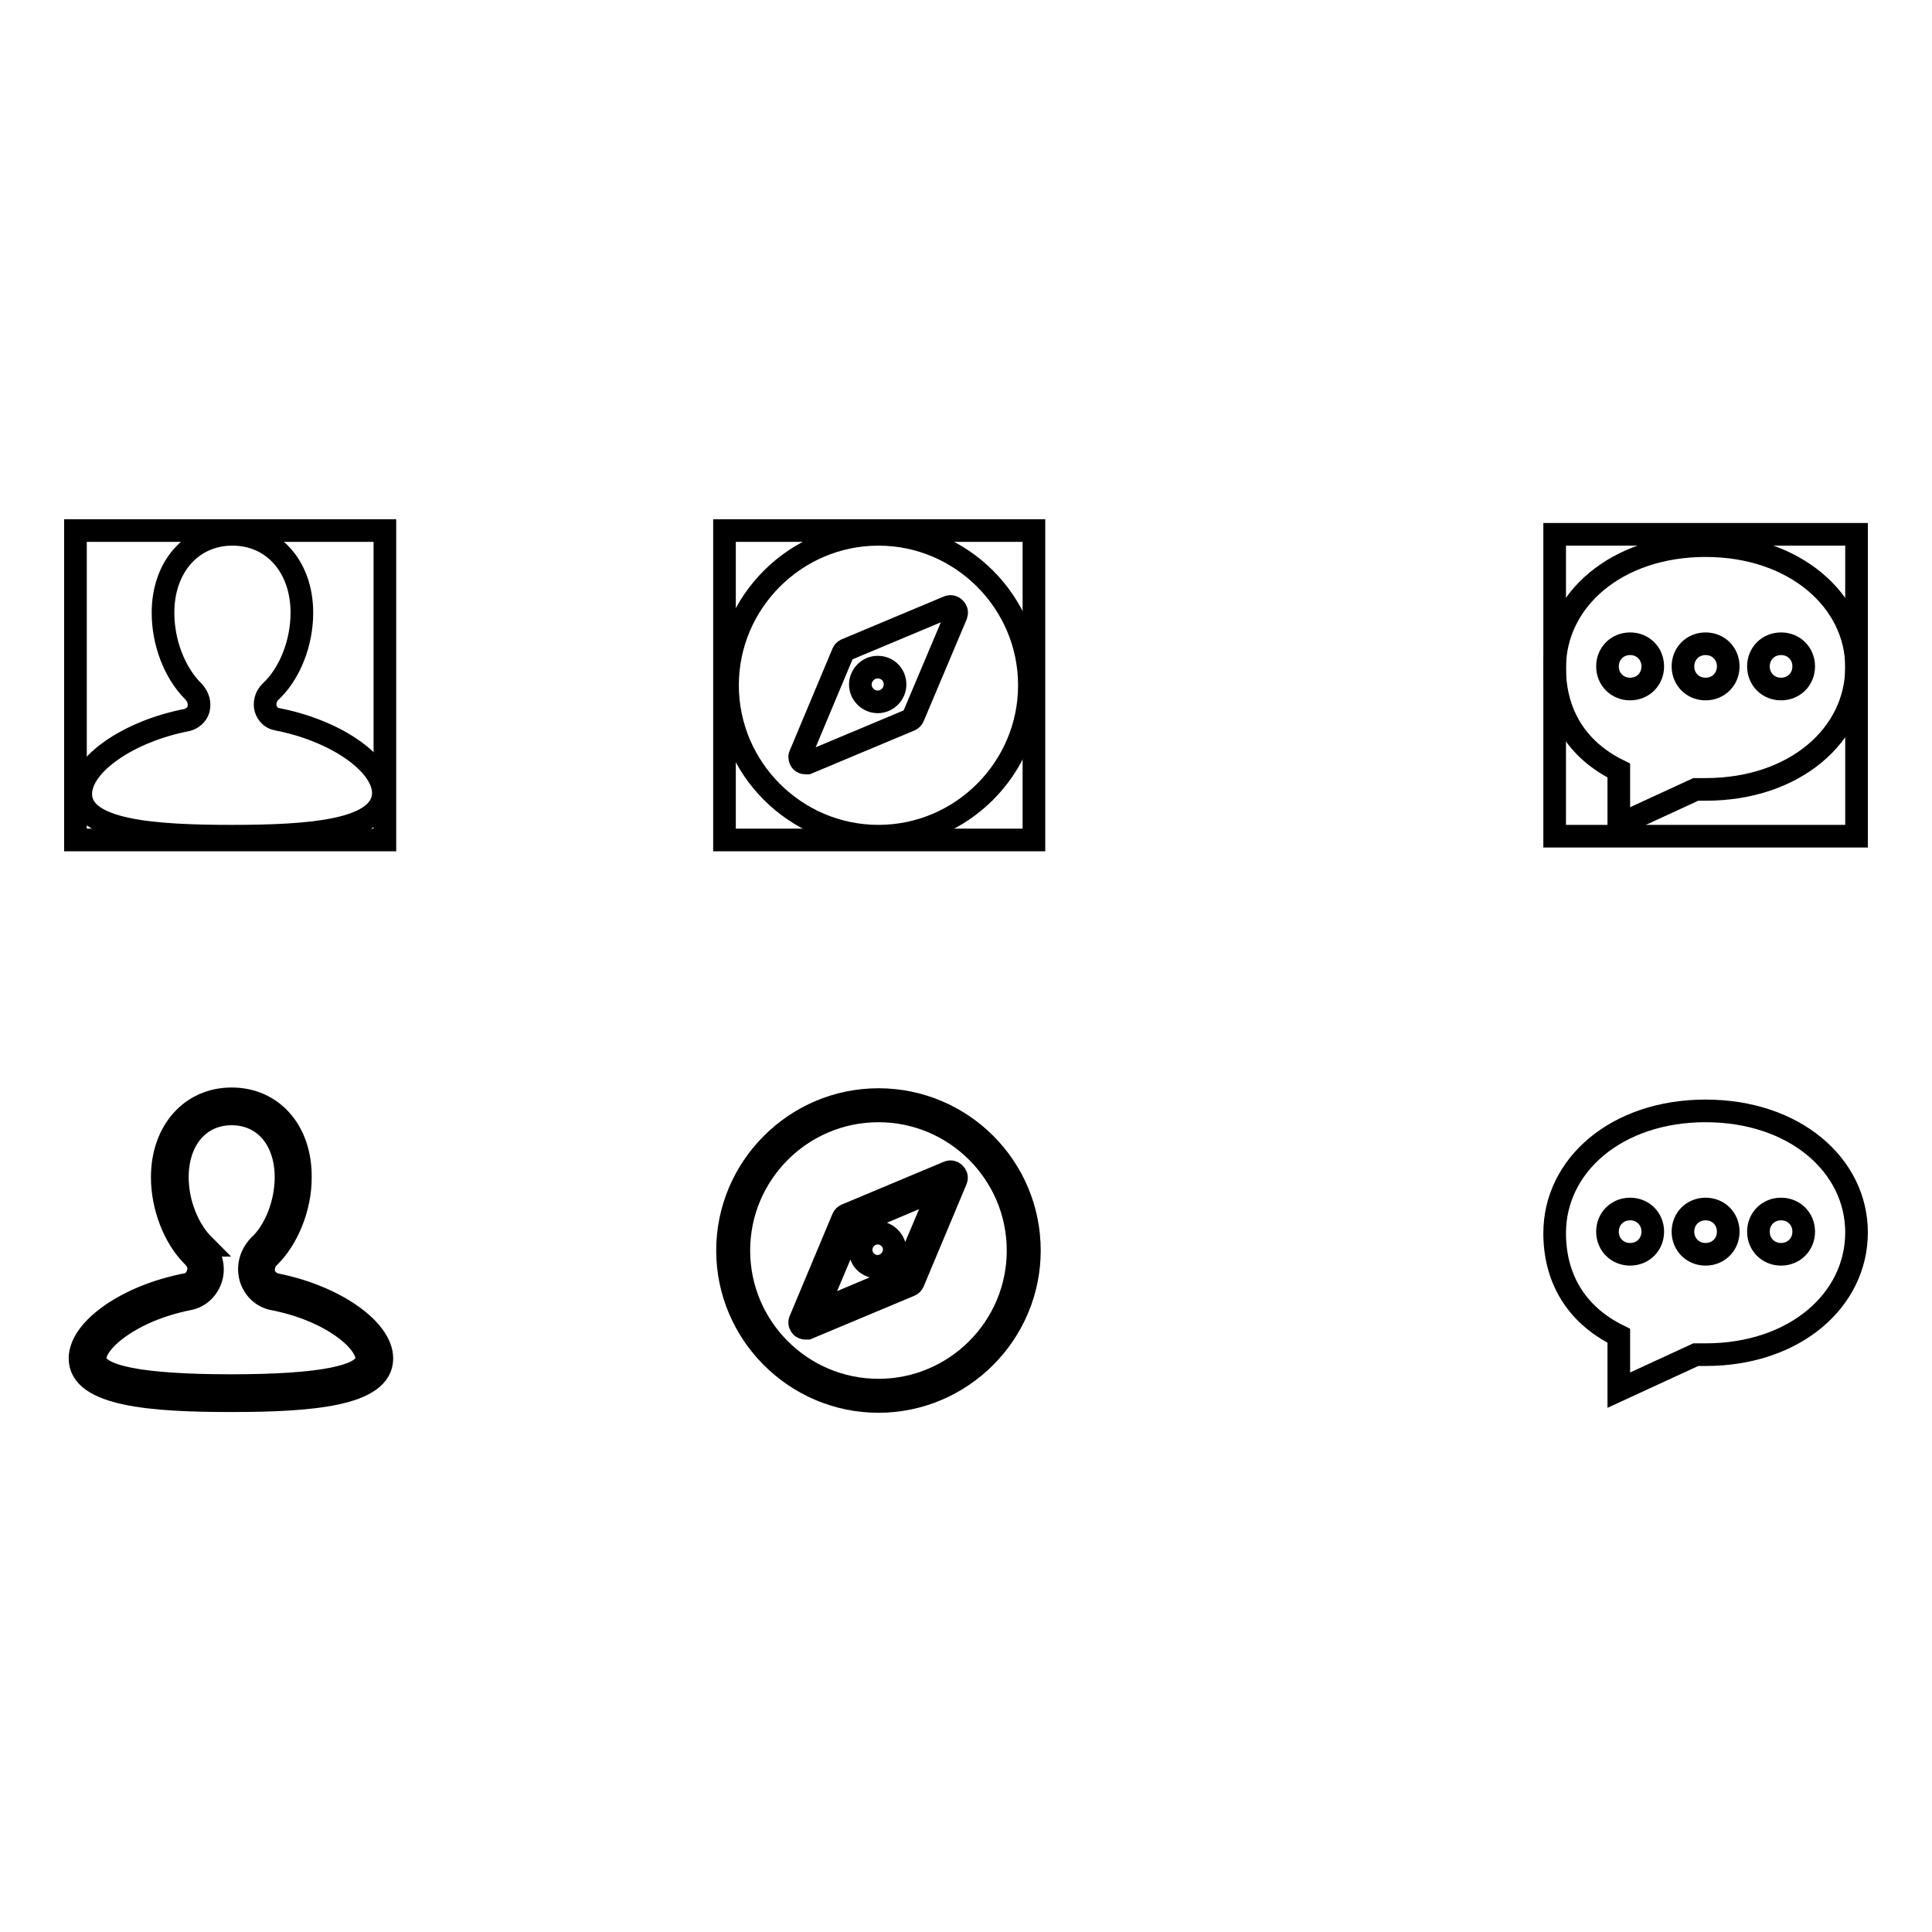 <?xml version="1.0" encoding="utf-8"?>
<!-- Svg Vector Icons : http://www.onlinewebfonts.com/icon -->
<!DOCTYPE svg PUBLIC "-//W3C//DTD SVG 1.1//EN" "http://www.w3.org/Graphics/SVG/1.1/DTD/svg11.dtd">
<svg version="1.1" xmlns="http://www.w3.org/2000/svg" xmlns:xlink="http://www.w3.org/1999/xlink" x="0px" y="0px" viewBox="0 0 256 256" enable-background="new 0 0 256 256" xml:space="preserve">
<g><g><path stroke-width="3" fill-opacity="0" stroke="#000000"  d="M30.7,110.8c-10.4,0-20-0.7-20-5.6c0-3.9,6.3-8.3,14.1-9.8c0.7-0.2,1.3-0.7,1.5-1.4c0.2-0.8,0-1.6-0.6-2.3c0,0,0,0-0.1-0.1c-2.5-2.5-4-6.5-4-10.4c0-6.1,3.8-10.4,9.2-10.4c5.4,0,9.2,4.3,9.2,10.4c0,4-1.6,8.1-4.2,10.5c-0.6,0.6-0.8,1.5-0.6,2.2c0.2,0.7,0.8,1.3,1.5,1.4c7.8,1.5,14.1,5.9,14.1,9.8C50.7,110.1,41.1,110.8,30.7,110.8z"/><path stroke-width="3" fill-opacity="0" stroke="#000000"  d="M30.7,147.6c4.3,0,7.2,3.4,7.2,8.4c0,3.4-1.4,7.1-3.6,9.1l0,0l0,0c-1.1,1.2-1.5,2.7-1.1,4.2c0.4,1.4,1.5,2.5,2.9,2.8h0h0c7.8,1.5,12.5,5.6,12.5,7.9c0,2.4-6.1,3.6-18,3.6s-18-1.2-18-3.6c0-2.3,4.8-6.4,12.5-7.9h0h0c1.4-0.3,2.5-1.4,2.9-2.8c0.4-1.4,0-3-1.1-4.2l0-0.1L27,165c-2.1-2.1-3.5-5.6-3.5-9C23.5,151,26.4,147.6,30.7,147.6 M30.7,145.6c-5.4,0-9.2,4.3-9.2,10.4c0,3.9,1.6,8,4,10.4c0,0,0,0,0.1,0.1c0.7,0.7,0.9,1.5,0.6,2.3c-0.2,0.7-0.8,1.3-1.5,1.4c-7.8,1.5-14.1,5.9-14.1,9.8c0,4.9,9.6,5.6,20,5.6s20-0.7,20-5.6c0-3.9-6.4-8.3-14.1-9.8c-0.7-0.2-1.3-0.7-1.5-1.4c-0.2-0.8,0-1.6,0.6-2.2c2.5-2.4,4.2-6.6,4.2-10.5C39.9,149.9,36.1,145.6,30.7,145.6L30.7,145.6z"/><path stroke-width="3" fill-opacity="0" stroke="#000000"  d="M116.4,145.7c-11,0-20,9-20,20c0,11,9,20,20,20c11,0,20-9,20-20C136.4,154.6,127.4,145.7,116.4,145.7z M116.4,184.2c-10.2,0-18.5-8.3-18.5-18.5c0-10.2,8.3-18.5,18.5-18.5c10.2,0,18.5,8.3,18.5,18.5S126.6,184.2,116.4,184.2z M125.7,155.3l-13.6,5.7c-0.2,0.1-0.3,0.2-0.4,0.4l-5.7,13.6c-0.1,0.3,0,0.6,0.2,0.8c0.1,0.1,0.3,0.2,0.5,0.2c0.1,0,0.2,0,0.3,0l13.6-5.7c0.2-0.1,0.3-0.2,0.4-0.4l5.7-13.6c0.1-0.3,0-0.6-0.2-0.8C126.3,155.3,126,155.2,125.7,155.3z M119.7,169l-11.6,4.9l4.9-11.6l11.6-4.9L119.7,169z M116.3,167.9c1.3,0,2.3-1.1,2.3-2.3s-1.1-2.3-2.3-2.3c-1.3,0-2.3,1.1-2.3,2.3C113.9,166.9,115,167.9,116.3,167.9z M116.3,164.8c0.5,0,0.8,0.4,0.8,0.8c0,0.5-0.4,0.8-0.8,0.8c-0.5,0-0.8-0.4-0.8-0.8C115.5,165.1,115.8,164.8,116.3,164.8z"/><path stroke-width="3" fill-opacity="0" stroke="#000000"  d="M226,72.3c-11.8,0-20,7.2-20,16.2c0,5.7,2.6,10.7,8.5,13.6v7.2l10.2-4.7c0.4,0,0.9,0,1.3,0c11.8,0,20-7.2,20-16.2C246,79.6,237.8,72.3,226,72.3z M216,91.3c-1.7,0-3-1.3-3-3c0-1.7,1.3-3,3-3s3,1.3,3,3C219,90,217.7,91.3,216,91.3z M226,91.3c-1.7,0-3-1.3-3-3c0-1.7,1.3-3,3-3s3,1.3,3,3C229,90,227.7,91.3,226,91.3z M236,91.3c-1.7,0-3-1.3-3-3c0-1.7,1.3-3,3-3c1.7,0,3,1.3,3,3C239,90,237.7,91.3,236,91.3z"/><path stroke-width="3" fill-opacity="0" stroke="#000000"  d="M226,147.2c-11.8,0-20,7.2-20,16.2c0,5.7,2.6,10.7,8.5,13.6v7.2l10.2-4.7c0.4,0,0.9,0,1.3,0c11.8,0,20-7.2,20-16.2C246,154.4,237.8,147.2,226,147.2z M216,166.2c-1.7,0-3-1.3-3-3c0-1.7,1.3-3,3-3s3,1.3,3,3C219,164.9,217.7,166.2,216,166.2z M226,166.2c-1.7,0-3-1.3-3-3c0-1.7,1.3-3,3-3s3,1.3,3,3C229,164.9,227.7,166.2,226,166.2z M236,166.2c-1.7,0-3-1.3-3-3c0-1.7,1.3-3,3-3c1.7,0,3,1.3,3,3C239,164.9,237.7,166.2,236,166.2z"/><path stroke-width="3" fill-opacity="0" stroke="#000000"  d="M116.4,70.8c-11,0-20,9-20,20c0,11,9,20,20,20c11,0,20-9,20-20C136.4,79.8,127.4,70.8,116.4,70.8z M126.7,81.5L121,95c-0.1,0.2-0.2,0.3-0.4,0.4l-13.6,5.7c-0.1,0-0.2,0-0.3,0c-0.2,0-0.4-0.1-0.5-0.2c-0.2-0.2-0.3-0.6-0.2-0.8l5.7-13.6c0.1-0.2,0.2-0.3,0.4-0.4l13.6-5.7c0.3-0.1,0.6,0,0.8,0.2C126.8,80.9,126.8,81.2,126.7,81.5z M116.3,88.4c-1.3,0-2.3,1.1-2.3,2.3c0,1.3,1.1,2.3,2.3,2.3c1.3,0,2.3-1.1,2.3-2.3C118.6,89.4,117.6,88.4,116.3,88.4z"/><path stroke-width="3" fill-opacity="0" stroke="#000000"  d="M10,70.3h41v41H10V70.3z"/><path stroke-width="3" fill-opacity="0" stroke="#000000"  d="M96,70.3h41v41H96V70.3z"/><path stroke-width="3" fill-opacity="0" stroke="#000000"  d="M206,70.8h40v40h-40V70.8z"/></g></g>
</svg>